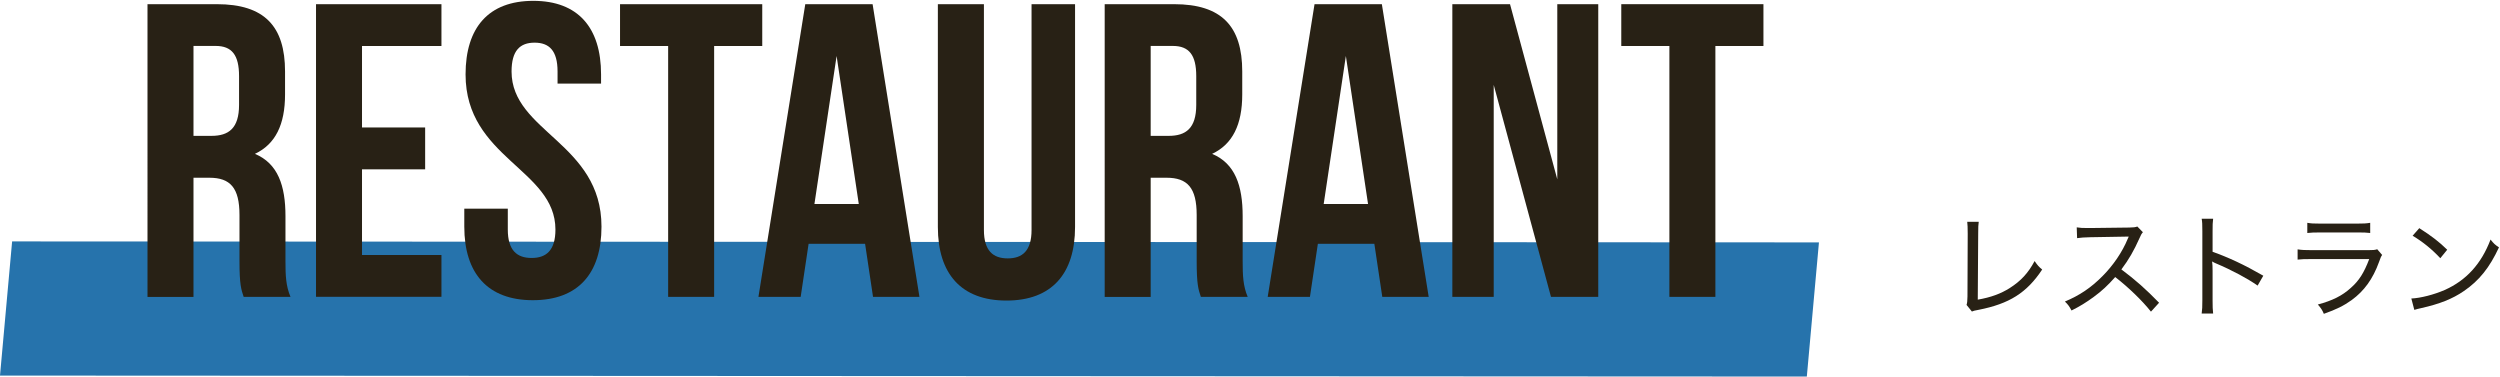 <?xml version="1.0" encoding="UTF-8"?>
<svg id="_レイヤー_1" data-name="レイヤー 1" xmlns="http://www.w3.org/2000/svg" viewBox="0 0 412.56 62.14">
  <defs>
    <style>
      .cls-1 {
        fill: #282115;
      }

      .cls-2 {
        fill: #2673ac;
      }
    </style>
  </defs>
  <polygon class="cls-2" points="298.17 62.14 0 61.98 2 39.84 300.17 40 298.17 62.14"/>
  <g>
    <path class="cls-1" d="M40.21,48.99c-.41-1.24-.69-2-.69-5.93v-7.59c0-4.48-1.52-6.14-4.97-6.14h-2.62v19.67h-7.59V.69h11.45c7.87,0,11.25,3.66,11.25,11.11v3.79c0,4.97-1.59,8.21-4.97,9.8,3.79,1.59,5.04,5.24,5.04,10.28v7.45c0,2.35,.07,4.07,.83,5.87h-7.73ZM31.93,7.59v14.83h2.97c2.83,0,4.55-1.24,4.55-5.11v-4.76c0-3.45-1.17-4.97-3.86-4.97h-3.66Z"/>
    <path class="cls-1" d="M59.74,21.04h10.42v6.9h-10.42v14.14h13.11v6.9h-20.7V.69h20.7V7.59h-13.11v13.46Z"/>
    <path class="cls-1" d="M88.01,.14c7.38,0,11.18,4.42,11.18,12.14v1.52h-7.18v-2c0-3.45-1.38-4.76-3.79-4.76s-3.8,1.31-3.8,4.76c0,9.94,14.84,11.8,14.84,25.6,0,7.73-3.86,12.14-11.32,12.14s-11.32-4.42-11.32-12.14v-2.97h7.18v3.45c0,3.45,1.52,4.69,3.93,4.69s3.93-1.24,3.93-4.69c0-9.94-14.83-11.8-14.83-25.6,0-7.73,3.79-12.14,11.18-12.14Z"/>
    <path class="cls-1" d="M102.33,.69h23.46V7.59h-7.94V48.99h-7.59V7.59h-7.94V.69Z"/>
    <path class="cls-1" d="M151.73,48.99h-7.66l-1.31-8.76h-9.32l-1.31,8.76h-6.97L132.89,.69h11.11l7.73,48.3Zm-17.32-15.32h7.31l-3.66-24.43-3.66,24.43Z"/>
    <path class="cls-1" d="M162.37,.69V37.95c0,3.45,1.52,4.69,3.93,4.69s3.93-1.24,3.93-4.69V.69h7.18V37.46c0,7.73-3.86,12.14-11.32,12.14s-11.32-4.42-11.32-12.14V.69h7.59Z"/>
    <path class="cls-1" d="M198.17,48.99c-.41-1.24-.69-2-.69-5.93v-7.59c0-4.48-1.52-6.14-4.97-6.14h-2.62v19.67h-7.59V.69h11.45c7.87,0,11.25,3.66,11.25,11.11v3.79c0,4.97-1.59,8.21-4.97,9.8,3.79,1.59,5.04,5.24,5.04,10.28v7.45c0,2.35,.07,4.07,.83,5.87h-7.73Zm-8.28-41.4v14.83h2.97c2.83,0,4.55-1.24,4.55-5.11v-4.76c0-3.45-1.17-4.97-3.86-4.97h-3.66Z"/>
    <path class="cls-1" d="M235.77,48.99h-7.66l-1.31-8.76h-9.32l-1.31,8.76h-6.97L216.93,.69h11.11l7.73,48.3Zm-17.32-15.32h7.31l-3.66-24.43-3.66,24.43Z"/>
    <path class="cls-1" d="M246.5,14V48.99h-6.83V.69h9.52l7.8,28.91V.69h6.76V48.99h-7.8l-9.45-34.98Z"/>
    <path class="cls-1" d="M267.55,.69h23.46V7.59h-7.93V48.99h-7.59V7.59h-7.94V.69Z"/>
  </g>
  <g>
    <path class="cls-1" d="M326.54,36.6c-.07,.47-.09,.9-.09,1.93l-.07,10.92c2.13-.37,3.8-.97,5.3-1.93,1.82-1.16,3.03-2.47,4.08-4.44,.52,.75,.69,.94,1.25,1.4-2.56,3.86-5.43,5.65-10.5,6.65-.64,.11-.84,.17-1.1,.28l-.88-1.09c.11-.37,.13-.6,.15-1.4l.04-10.35q0-1.4-.08-1.97h1.91Z"/>
    <path class="cls-1" d="M354.96,51.43c-1.44-1.82-3.71-4.01-5.9-5.71-1.24,1.4-2.21,2.3-3.56,3.29-1.29,.94-2.27,1.54-3.65,2.23-.36-.67-.52-.92-1.09-1.48,2.42-1.01,4.31-2.28,6.2-4.19,1.76-1.76,3.28-3.99,4.16-6.14,.06-.13,.06-.15,.11-.24,.02-.06,.04-.08,.06-.15q-.22,.02-6.37,.11c-1.01,.02-1.48,.06-2.15,.15l-.06-1.78c.58,.09,.96,.11,1.78,.11h.41l6.48-.08c.77-.02,.97-.04,1.33-.17l.92,.94c-.21,.24-.36,.49-.54,.94-.96,2.15-1.8,3.59-3.01,5.2,2.36,1.76,4.06,3.28,6.22,5.5l-1.33,1.46Z"/>
    <path class="cls-1" d="M363.33,51.73c.09-.62,.11-1.1,.11-2.17v-11.4c0-1.12-.02-1.57-.11-2.06h1.89c-.08,.54-.09,1.07-.09,2.12v3.33c2.64,.94,5.19,2.12,8.37,3.95l-.94,1.63c-1.65-1.16-4.23-2.55-6.89-3.67-.28-.13-.36-.15-.62-.32,.06,.47,.08,.79,.08,1.54v4.89c0,.99,.02,1.59,.09,2.17h-1.89Z"/>
    <path class="cls-1" d="M379.15,41.15c.73,.11,1.22,.13,2.38,.13h9.29c.82,0,1.09-.02,1.48-.15l.81,.94c-.19,.28-.26,.45-.52,1.18-1.01,2.79-2.45,4.77-4.51,6.27-1.31,.94-2.53,1.54-4.59,2.27-.28-.66-.43-.88-.99-1.54,2.4-.64,4.01-1.44,5.43-2.73,1.39-1.22,2.19-2.51,3.05-4.77h-9.46c-1.24,0-1.72,.02-2.36,.09v-1.68Zm1.61-4.38c.66,.11,.97,.13,2.15,.13h6.08c1.09,0,1.48-.02,2.15-.13v1.68c-.62-.08-1.1-.09-2.13-.09h-6.12c-.99,0-1.48,.02-2.13,.09v-1.68Z"/>
    <path class="cls-1" d="M397.93,49.26c1.5-.06,3.75-.64,5.49-1.4,3.58-1.59,6.05-4.31,7.58-8.33,.52,.66,.73,.86,1.39,1.29-1.54,3.33-3.28,5.5-5.79,7.21-1.91,1.31-4.01,2.13-7.02,2.81-.6,.13-.75,.17-1.16,.3l-.49-1.87Zm1.31-11.61c2.08,1.33,3.24,2.23,4.61,3.56l-1.14,1.4c-1.4-1.5-2.9-2.71-4.57-3.71l1.1-1.25Z"/>
  </g>
</svg>